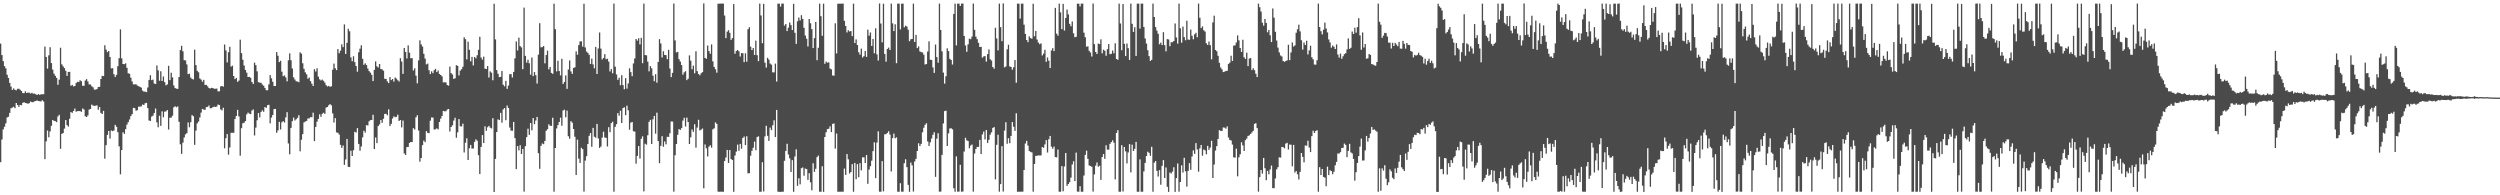 <?xml version="1.0" encoding="UTF-8"?>
<svg xmlns="http://www.w3.org/2000/svg" width="1920" height="150">
  <path d="M0 33.485h1v91.080H0zM1 42.267h1v64.900H1zM2 46.952h1v52.432H2zM3 50.775h1v46.552H3zM4 52.513h1v42.211H4zM5 57.411h1v32.819H5zM6 59.850h1v29.824H6zM7 63.703h1v22.967H7zM8 66.507h1v16.632H8zM9 69.087h1v13.492H9zM10 67.883h1v14.131H10zM11 68.982h1v14.091H11zM12 69.360h1v9.730H12zM13 68.212h1v12.447H13zM14 68.130h1v13.925H14zM15 68.894h1v11.627H15zM16 69.888h1v10.935H16zM17 71.458h1v7.524H17zM18 71.580h1v6.848H18zM19 70.158h1v9.010H19zM20 71.413h1v7.868H20zM21 71.106h1v8.611H21zM22 71.157h1v8.041H22zM23 71.844h1v6.130H23zM24 71.284h1v7.203H24zM25 71.959h1v6.539H25zM26 71.871h1v5.933H26zM27 72.393h1v5.175H27zM28 72.950h1v4.147H28zM29 72.260h1v5.298H29zM30 72.876h1v4.913H30zM31 72.411h1v5.467H31zM32 72.416h1v4.529H32zM33 72.343h1v5.644H33zM34 35.802h1v86.412H34zM35 43.710h1v64.860H35zM36 52.698h1v47.550H36zM37 42.485h1v62.912H37zM38 36.238h1v64.686H38zM39 48.441h1v48.153H39zM40 53.449h1v38.703H40zM41 56.600h1v36.223H41zM42 58.201h1v34.857H42zM43 59.814h1v34.003H43zM44 65.150h1v24.312H44zM45 61.166h1v26.998H45zM46 36.653h1v77.627H46zM47 49.399h1v53.416H47zM48 50.965h1v51.223H48zM49 52.311h1v46.469H49zM50 54.397h1v37.789H50zM51 58.275h1v37.821H51zM52 55.268h1v41.944H52zM53 55.181h1v36.010H53zM54 65.829h1v20.307H54zM55 65.179h1v21.464H55zM56 66.348h1v18.894H56zM57 66.032h1v17.381H57zM58 63.807h1v22.010H58zM59 62.754h1v22.577H59zM60 63.041h1v22.280H60zM61 61.643h1v23.640H61zM62 62.346h1v23.545H62zM63 65.843h1v17.534H63zM64 65.871h1v18.238H64zM65 61.830h1v27.446H65zM66 60.798h1v29.047H66zM67 62.575h1v26.043H67zM68 64.818h1v19.381H68zM69 64.860h1v18.839H69zM70 66.273h1v14.075H70zM71 67.046h1v13.993H71zM72 68.822h1v12.523H72zM73 68.793h1v12.339H73zM74 68.393h1v12.509H74zM75 66.824h1v17.431H75zM76 66.677h1v15.567H76zM77 60.674h1v26.000H77zM78 58.242h1v29.309H78zM79 58.395h1v26.740H79zM80 34.767h1v87.110H80zM81 38.078h1v73.423H81zM82 40.088h1v63.485H82zM83 39.179h1v61.415H83zM84 43.785h1v62.627H84zM85 52.549h1v47.705H85zM86 52.376h1v48.330H86zM87 56.997h1v43.233H87zM88 59.068h1v36.826H88zM89 57.491h1v39.899H89zM90 50.819h1v50.704H90zM91 44.704h1v67.692H91zM92 22.592h1v111.288H92zM93 44.779h1v70.401H93zM94 49.167h1v52.399H94zM95 49.304h1v53.485H95zM96 48.625h1v50.582H96zM97 52.067h1v43.632H97zM98 56.260h1v37.587H98zM99 56.666h1v35.060H99zM100 59.653h1v29.530H100zM101 62.589h1v25.043H101zM102 64.819h1v18.007H102zM103 64.783h1v18.312H103zM104 64.738h1v20.290H104zM105 65.695h1v18.948H105zM106 66.203h1v15.733H106zM107 66.697h1v15.151H107zM108 67.280h1v14.450H108zM109 69.595h1v10.700H109zM110 70.358h1v10.348H110zM111 70.332h1v8.966H111zM112 70.744h1v8.272H112zM113 67.181h1v15.807H113zM114 61.380h1v31.114H114zM115 57.736h1v35.188H115zM116 61.523h1v28.040H116zM117 61.146h1v27.684H117zM118 64.159h1v22.649H118zM119 64.520h1v18.827H119zM120 50.256h1v43.732H120zM121 54.005h1v43.718H121zM122 62.013h1v26.887H122zM123 54.707h1v41.962H123zM124 62.203h1v23.277H124zM125 58.704h1v31.335H125zM126 63.097h1v22.662H126zM127 65.540h1v20.009H127zM128 64.840h1v19.716H128zM129 50.538h1v48.927H129zM130 61.522h1v28.944H130zM131 55.851h1v34.460H131zM132 59.452h1v29.422H132zM133 65.629h1v16.803H133zM134 67.623h1v13.988H134zM135 68.121h1v14.267H135zM136 68.235h1v13.515H136zM137 59.210h1v34.329H137zM138 38.459h1v72.394H138zM139 35.171h1v82.982H139zM140 39.406h1v70.149H140zM141 46.236h1v59.353H141zM142 46.399h1v56.845H142zM143 49.433h1v52.804H143zM144 56.949h1v37.126H144zM145 56.580h1v41.152H145zM146 59.606h1v34.220H146zM147 60.639h1v27.755H147zM148 61.006h1v28.291H148zM149 38.148h1v73.102H149zM150 49.955h1v50.339H150zM151 54.354h1v40.406H151zM152 55.514h1v37.811H152zM153 60.267h1v29.925H153zM154 61.115h1v25.367H154zM155 62.771h1v20.874H155zM156 61.340h1v22.886H156zM157 65.229h1v19.104H157zM158 65.184h1v17.090H158zM159 66.317h1v15.781H159zM160 67.643h1v13.356H160zM161 67.952h1v15.211H161zM162 67.429h1v15.608H162zM163 67.634h1v14.637H163zM164 68.149h1v13.755H164zM165 68.133h1v13.979H165zM166 67.976h1v13.815H166zM167 70.180h1v10.102H167zM168 70.090h1v10.602H168zM169 66.373h1v17.643H169zM170 66.009h1v18.776H170zM171 66.561h1v16.188H171zM172 34.205h1v79.677H172zM173 38.700h1v67.449H173zM174 47.976h1v54.982H174zM175 40.100h1v78.709H175zM176 35.967h1v77.292H176zM177 51.146h1v50.835H177zM178 50.452h1v51.532H178zM179 58.353h1v43.659H179zM180 60.766h1v30.610H180zM181 59.870h1v29.155H181zM182 62.805h1v21.554H182zM183 61.831h1v27.578H183zM184 30.488h1v89.047H184zM185 40.782h1v57.678H185zM186 45.878h1v48.790H186zM187 50.356h1v43.906H187zM188 53.711h1v39.288H188zM189 55.817h1v31.995H189zM190 59.156h1v27.315H190zM191 59.012h1v28.291H191zM192 59.685h1v27.944H192zM193 63.001h1v21.902H193zM194 64.479h1v19.574H194zM195 48.113h1v55.912H195zM196 50.081h1v47.912H196zM197 54.778h1v37.588H197zM198 63.109h1v23.712H198zM199 63.416h1v26.751H199zM200 63.606h1v22.347H200zM201 64.931h1v19.823H201zM202 65.812h1v20.050H202zM203 67.510h1v14.716H203zM204 69.288h1v13.540H204zM205 69.302h1v11.507H205zM206 64.837h1v15.649H206zM207 57.634h1v37.116H207zM208 60.161h1v30.160H208zM209 62.763h1v25.566H209zM210 66.097h1v17.733H210zM211 66.057h1v17.570H211zM212 39.979h1v61.998H212zM213 42.814h1v57.334H213zM214 47.733h1v45.871H214zM215 46.647h1v52.767H215zM216 55.053h1v38.854H216zM217 58.526h1v34.522H217zM218 57.905h1v36.202H218zM219 59.468h1v30.692H219zM220 62.453h1v23.695H220zM221 46.298h1v63.875H221zM222 41.000h1v77.516H222zM223 46.235h1v52.024H223zM224 52.599h1v40.463H224zM225 59.406h1v30.890H225zM226 61.061h1v31.456H226zM227 62.415h1v29.189H227zM228 62.643h1v27.844H228zM229 63.141h1v25.321H229zM230 40.175h1v76.066H230zM231 41.216h1v66.082H231zM232 48.579h1v54.416H232zM233 52.906h1v41.091H233zM234 55.565h1v37.775H234zM235 57.102h1v35.765H235zM236 60.484h1v30.521H236zM237 59.550h1v31.388H237zM238 62.286h1v27.680H238zM239 64.266h1v25.753H239zM240 66.038h1v20.510H240zM241 53.123h1v55.275H241zM242 54.914h1v42.580H242zM243 52.437h1v40.990H243zM244 58.889h1v32.459H244zM245 60.944h1v26.851H245zM246 61.745h1v27.971H246zM247 61.132h1v26.282H247zM248 62.053h1v24.548H248zM249 63.430h1v24.024H249zM250 65.431h1v17.218H250zM251 66.396h1v15.778H251zM252 65.941h1v14.833H252zM253 66.668h1v13.278H253zM254 66.259h1v14.704H254zM255 53.572h1v33.511H255zM256 48.868h1v45.240H256zM257 52.413h1v38.291H257zM258 53.861h1v47.804H258zM259 37.705h1v64.273H259zM260 40.918h1v62.414H260zM261 38.905h1v72.333H261zM262 34.069h1v79.476H262zM263 36.196h1v75.548H263zM264 18.749h1v107.865H264zM265 41.439h1v81.042H265zM266 32.946h1v73.759H266zM267 22.144h1v105.963H267zM268 23.987h1v104.320H268zM269 44.107h1v71.658H269zM270 46.988h1v72.796H270zM271 43.200h1v72.226H271zM272 47.728h1v53.499H272zM273 50.670h1v51.121H273zM274 55.016h1v43.368H274zM275 40.158h1v70.365H275zM276 37.372h1v78.389H276zM277 34.771h1v77.740H277zM278 45.085h1v60.444H278zM279 49.753h1v50.663H279zM280 48.626h1v53.234H280zM281 49.950h1v46.160H281zM282 52.641h1v43.749H282zM283 54.642h1v38.564H283zM284 55.733h1v36.516H284zM285 57.452h1v34.702H285zM286 62.248h1v25.921H286zM287 53.645h1v60.859H287zM288 47.138h1v58.451H288zM289 50.935h1v58.978H289zM290 51.801h1v45.020H290zM291 49.136h1v46.386H291zM292 52.952h1v39.196H292zM293 53.315h1v40.988H293zM294 54.327h1v36.925H294zM295 60.499h1v26.983H295zM296 60.557h1v26.843H296zM297 62.498h1v26.040H297zM298 63.805h1v20.175H298zM299 59.247h1v37.588H299zM300 61.536h1v33.612H300zM301 60.648h1v30.412H301zM302 62.656h1v26.701H302zM303 59.517h1v30.547H303zM304 60.372h1v29.395H304zM305 61.627h1v26.437H305zM306 62.626h1v30.308H306zM307 44.677h1v47.489H307zM308 47.231h1v50.610H308zM309 56.725h1v35.842H309zM310 36.843h1v81.015H310zM311 39.895h1v79.104H311zM312 44.882h1v68.121H312zM313 34.867h1v77.988H313zM314 40.457h1v69.309H314zM315 44.716h1v64.350H315zM316 44.628h1v64.487H316zM317 54.099h1v44.358H317zM318 52.468h1v47.036H318zM319 58.137h1v31.984H319zM320 64.000h1v24.547H320zM321 46.327h1v53.914H321zM322 30.992h1v93.144H322zM323 34.075h1v87.264H323zM324 35.797h1v75.684H324zM325 41.318h1v66.686H325zM326 45.021h1v64.154H326zM327 49.466h1v51.257H327zM328 48.870h1v53.195H328zM329 53.965h1v48.323H329zM330 56.861h1v35.814H330zM331 54.758h1v35.461H331zM332 56.214h1v34.098H332zM333 53.846h1v45.640H333zM334 52.814h1v46.473H334zM335 55.363h1v43.222H335zM336 54.159h1v45.203H336zM337 56.758h1v36.882H337zM338 57.616h1v33.478H338zM339 58.667h1v30.382H339zM340 63.292h1v21.924H340zM341 63.150h1v22.360H341zM342 63.339h1v22.100H342zM343 65.331h1v18.846H343zM344 65.814h1v17.889H344zM345 51.142h1v49.887H345zM346 56.168h1v41.382H346zM347 57.207h1v39.069H347zM348 60.562h1v32.068H348zM349 60.106h1v30.290H349zM350 50.095h1v55.670H350zM351 50.583h1v51.061H351zM352 57.904h1v33.559H352zM353 54.228h1v42.753H353zM354 53.189h1v43.954H354zM355 51.270h1v43.687H355zM356 28.619h1v88.457H356zM357 30.101h1v79.530H357zM358 45.641h1v60.533H358zM359 32.003h1v90.865H359zM360 38.223h1v75.622H360zM361 47.110h1v64.213H361zM362 43.666h1v70.431H362zM363 50.262h1v63.829H363zM364 43.709h1v65.235H364zM365 44.785h1v62.245H365zM366 42.438h1v65.664H366zM367 38.252h1v80.962H367zM368 28.218h1v105.452H368zM369 44.194h1v68.647H369zM370 45.816h1v57.892H370zM371 43.480h1v66.403H371zM372 52.719h1v44.280H372zM373 52.981h1v47.489H373zM374 50.730h1v47.008H374zM375 59.527h1v37.149H375zM376 54.815h1v43.209H376zM377 55.796h1v42.851H377zM378 61.635h1v29.157H378zM379 2.856h1v144.624H379zM380 30.239h1v91.804H380zM381 53.868h1v47.561H381zM382 56.647h1v35.017H382zM383 59.246h1v32.979H383zM384 59.051h1v27.628H384zM385 54.462h1v39.724H385zM386 65.089h1v18.952H386zM387 66.304h1v16.669H387zM388 62.091h1v30.211H388zM389 68.253h1v12.805H389zM390 65.663h1v17.277H390zM391 56.962h1v41.003H391zM392 56.915h1v43.390H392zM393 59.501h1v40.973H393zM394 55.247h1v38.410H394zM395 44.805h1v61.292H395zM396 31.841h1v98.065H396zM397 38.764h1v73.414H397zM398 28.925h1v86.580H398zM399 35.369h1v76.153H399zM400 36.461h1v81.841H400zM401 53.162h1v61.259H401zM402 5.863h1v141.306H402zM403 42.917h1v69.365H403zM404 48.086h1v57.213H404zM405 45.852h1v52.956H405zM406 48.566h1v54.998H406zM407 57.348h1v37.107H407zM408 44.147h1v55.965H408zM409 58.446h1v32.241H409zM410 55.367h1v39.993H410zM411 57.766h1v34.780H411zM412 64.143h1v25.651H412zM413 41.941h1v75.706H413zM414 17.816h1v111.802H414zM415 36.341h1v75.670H415zM416 36.190h1v73.980H416zM417 35.351h1v75.416H417zM418 48.632h1v59.602H418zM419 42.289h1v58.146H419zM420 38.936h1v60.304H420zM421 53.256h1v42.207H421zM422 51.384h1v45.254H422zM423 55.988h1v40.700H423zM424 56.666h1v33.742H424zM425 2.794h1v144.425H425zM426 22.422h1v91.267H426zM427 54.852h1v43.801H427zM428 46.643h1v49.406H428zM429 54.564h1v39.111H429zM430 57.930h1v32.455H430zM431 45.149h1v51.408H431zM432 64.469h1v20.351H432zM433 62.901h1v21.366H433zM434 57.904h1v32.230H434zM435 68.241h1v16.708H435zM436 53.415h1v51.235H436zM437 46.423h1v60.114H437zM438 54.820h1v38.266H438zM439 56.717h1v37.489H439zM440 52.176h1v46.904H440zM441 51.686h1v53.302H441zM442 39.457h1v94.968H442zM443 42.019h1v65.234H443zM444 34.637h1v87.195H444zM445 31.812h1v93.342H445zM446 31.759h1v81.699H446zM447 35.778h1v78.764H447zM448 2.883h1v144.262H448zM449 36.454h1v86.907H449zM450 39.587h1v80.387H450zM451 40.626h1v69.944H451zM452 42.081h1v62.230H452zM453 49.109h1v53.075H453zM454 45.028h1v67.722H454zM455 49.465h1v48.722H455zM456 52.501h1v52.497H456zM457 36.037h1v69.734H457zM458 56.828h1v38.364H458zM459 37.223h1v69.117H459zM460 24.947h1v88.671H460zM461 37.312h1v75.211H461zM462 45.684h1v60.006H462zM463 44.512h1v56.641H463zM464 41.570h1v64.018H464zM465 45.486h1v60.379H465zM466 45.103h1v67.363H466zM467 47.301h1v50.364H467zM468 54.884h1v46.637H468zM469 53.043h1v41.564H469zM470 56.279h1v37.187H470zM471 2.764h1v144.461H471zM472 51.201h1v46.204H472zM473 57.165h1v38.196H473zM474 61.363h1v25.489H474zM475 59.721h1v29.099H475zM476 65.424h1v19.602H476zM477 57.735h1v36.743H477zM478 65.400h1v17.608H478zM479 68.576h1v13.861H479zM480 60.006h1v28.464H480zM481 68.056h1v13.087H481zM482 64.085h1v20.649H482zM483 52.474h1v47.154H483zM484 55.420h1v38.810H484zM485 58.534h1v35.160H485zM486 48.718h1v52.115H486zM487 44.886h1v56.162H487zM488 29.957h1v95.714H488zM489 31.195h1v88.568H489zM490 29.322h1v82.846H490zM491 34.085h1v87.703H491zM492 29.029h1v77.566H492zM493 48.521h1v56.169H493zM494 2.769h1v144.237H494zM495 42.271h1v68.118H495zM496 42.480h1v68.605H496zM497 47.295h1v56.593H497zM498 54.766h1v38.845H498zM499 50.738h1v41.303H499zM500 52.486h1v58.121H500zM501 58.116h1v33.455H501zM502 62.336h1v26.712H502zM503 56.966h1v45.676H503zM504 63.485h1v23.019H504zM505 47.584h1v60.774H505zM506 30.077h1v95.238H506zM507 33.382h1v78.618H507zM508 44.123h1v60.459H508zM509 39.372h1v73.320H509zM510 42.203h1v66.425H510zM511 42.317h1v68.514H511zM512 45.392h1v59.691H512zM513 38.239h1v66.938H513zM514 52.615h1v49.707H514zM515 59.217h1v34.079H515zM516 55.961h1v37.414H516zM517 2.722h1v144.459H517zM518 31.051h1v88.203H518zM519 40.223h1v70.376H519zM520 39.812h1v63.734H520zM521 45.490h1v53.680H521zM522 47.304h1v52.414H522zM523 49.968h1v48.429H523zM524 57.341h1v35.302H524zM525 55.528h1v34.957H525zM526 54.675h1v42.493H526zM527 61.560h1v28.757H527zM528 60.478h1v33.248H528zM529 42.539h1v68.032H529zM530 46.587h1v58.867H530zM531 53.177h1v46.233H531zM532 50.389h1v50.841H532zM533 56.290h1v39.163H533zM534 39.388h1v74.035H534zM535 54.651h1v43.273H535zM536 56.818h1v35.167H536zM537 57.832h1v42.373H537zM538 56.243h1v43.354H538zM539 55.401h1v43.328H539zM540 2.635h1v141.993H540zM541 44.504h1v66.458H541zM542 45.159h1v68.738H542zM543 34.970h1v85.212H543zM544 39.240h1v73.413H544zM545 41.281h1v70.299H545zM546 34.096h1v79.337H546zM547 47.147h1v52.160H547zM548 51.406h1v47.171H548zM549 53.190h1v40.794H549zM550 55.804h1v39.351H550zM551 2.810h1v144.323H551zM552 2.833h1v144.454H552zM553 2.765h1v144.439H553zM554 2.754h1v144.519H554zM555 2.775h1v144.454H555zM556 11.946h1v111.768H556zM557 29.295h1v91.688H557zM558 24.339h1v90.819H558zM559 23.192h1v101.966H559zM560 25.203h1v90.013H560zM561 30.604h1v91.542H561zM562 29.265h1v93.688H562zM563 3.138h1v144.161H563zM564 41.258h1v78.173H564zM565 39.102h1v77.348H565zM566 38.416h1v72.647H566zM567 39.405h1v76.405H567zM568 43.416h1v67.088H568zM569 40.775h1v73.403H569zM570 40.864h1v65.072H570zM571 47.704h1v57.155H571zM572 40.959h1v70.461H572zM573 47.361h1v57.278H573zM574 22.483h1v110.683H574zM575 20.885h1v112.099H575zM576 35.806h1v83.812H576zM577 38.462h1v77.357H577zM578 36.849h1v76.602H578zM579 42.209h1v66.537H579zM580 31.224h1v84.144H580zM581 42.385h1v62.865H581zM582 46.954h1v57.772H582zM583 2.777h1v144.468H583zM584 11.875h1v135.362H584zM585 33.181h1v91.442H585zM586 2.917h1v144.136H586zM587 48.128h1v56.617H587zM588 51.943h1v44.614H588zM589 44.392h1v59.914H589zM590 45.755h1v62.406H590zM591 48.817h1v49.161H591zM592 49.683h1v50.238H592zM593 55.559h1v40.625H593zM594 55.595h1v36.824H594zM595 48.832h1v56.441H595zM596 62.637h1v21.786H596zM597 2.823h1v144.415H597zM598 2.800h1v144.507H598zM599 5.048h1v142.356H599zM600 2.778h1v144.436H600zM601 2.780h1v144.453H601zM602 19.685h1v103.821H602zM603 18.452h1v97.473H603zM604 23.836h1v86.608H604zM605 21.267h1v97.354H605zM606 17.293h1v104.309H606zM607 19.316h1v112.767H607zM608 23.100h1v99.866H608zM609 2.928h1v144.361H609zM610 25.181h1v94.993H610zM611 33.710h1v80.985H611zM612 16.367h1v126.390H612zM613 13.452h1v123.438H613zM614 15.739h1v125.825H614zM615 11.672h1v117.493H615zM616 14.542h1v114.089H616zM617 21.361h1v113.600H617zM618 27.282h1v102.144H618zM619 29.728h1v100.098H619zM620 35.668h1v102.462H620zM621 14.603h1v118.410H621zM622 17.856h1v122.169H622zM623 22.380h1v123.816H623zM624 36.930h1v88.454H624zM625 29.302h1v102.684H625zM626 16.897h1v112.755H626zM627 46.227h1v74.471H627zM628 36.649h1v82.863H628zM629 2.796h1v144.451H629zM630 12.447h1v134.801H630zM631 27.519h1v100.198H631zM632 2.834h1v144.503H632zM633 48.976h1v56.247H633zM634 47.238h1v54.350H634zM635 48.165h1v51.014H635zM636 47.827h1v51.045H636zM637 52.608h1v44.399H637zM638 53.259h1v48.180H638zM639 57.935h1v37.191H639zM640 58.089h1v36.743H640zM641 17.867h1v96.247H641zM642 41.076h1v61.465H642zM643 2.872h1v144.364H643zM644 2.823h1v144.404H644zM645 2.803h1v144.431H645zM646 2.793h1v144.416H646zM647 2.785h1v144.453H647zM648 15.984h1v113.495H648zM649 19.973h1v114.397H649zM650 24.913h1v93.433H650zM651 23.255h1v99.101H651zM652 24.225h1v109.020H652zM653 23.802h1v108.296H653zM654 27.766h1v98.354H654zM655 2.840h1v144.402H655zM656 33.025h1v92.129H656zM657 30.247h1v107.367H657zM658 34.546h1v91.504H658zM659 40.104h1v95.962H659zM660 41.986h1v83.376H660zM661 37.308h1v93.495H661zM662 44.151h1v76.667H662zM663 43.151h1v77.684H663zM664 39.146h1v86.107H664zM665 43.694h1v75.415H665zM666 22.768h1v118.413H666zM667 27.376h1v102.808H667zM668 24.944h1v102.684H668zM669 35.273h1v88.179H669zM670 29.976h1v86.117H670zM671 40.912h1v68.400H671zM672 21.747h1v115.068H672zM673 41.792h1v67.701H673zM674 46.516h1v54.337H674zM675 2.642h1v144.581H675zM676 18.087h1v129.146H676zM677 32.516h1v91.215H677zM678 2.858h1v144.087H678zM679 41.396h1v61.796H679zM680 47.345h1v55.692H680zM681 37.588h1v64.437H681zM682 36.539h1v64.253H682zM683 38.400h1v64.959H683zM684 2.790h1v128.908H684zM685 17.931h1v88.161H685zM686 23.837h1v78.772H686zM687 18.620h1v87.594H687zM688 48.554h1v56.917H688zM689 2.793h1v144.453H689zM690 2.766h1v144.478H690zM691 22.563h1v118.149H691zM692 2.850h1v144.326H692zM693 2.788h1v144.433H693zM694 21.011h1v104.312H694zM695 19.733h1v102.601H695zM696 20.381h1v107.978H696zM697 22.783h1v119.220H697zM698 31.655h1v115.636H698zM699 30.135h1v94.716H699zM700 29.929h1v97.031H700zM701 2.824h1v144.281H701zM702 32.216h1v91.791H702zM703 26.794h1v95.234H703zM704 36.911h1v79.068H704zM705 35.653h1v74.378H705zM706 39.492h1v72.754H706zM707 40.014h1v70.478H707zM708 40.272h1v61.318H708zM709 42.052h1v56.034H709zM710 49.521h1v46.332H710zM711 49.211h1v45.451H711zM712 39.577h1v69.044H712zM713 31.731h1v80.362H713zM714 45.871h1v63.441H714zM715 46.026h1v60.390H715zM716 51.759h1v51.774H716zM717 55.948h1v45.640H717zM718 34.217h1v101.633H718zM719 43.806h1v62.678H719zM720 48.185h1v54.132H720zM721 2.760h1v144.466H721zM722 22.989h1v124.175H722zM723 39.427h1v79.532H723zM724 55.762h1v39.050H724zM725 64.207h1v21.149H725zM726 58.577h1v26.408H726zM727 37.102h1v75.034H727zM728 39.248h1v63.180H728zM729 45.183h1v53.477H729zM730 46.069h1v52.429H730zM731 49.584h1v49.720H731zM732 10.718h1v133.846H732zM733 2.769h1v144.459H733zM734 34.877h1v85.242H734zM735 2.825h1v144.387H735zM736 2.784h1v144.388H736zM737 4.592h1v121.971H737zM738 2.772h1v144.459H738zM739 2.772h1v144.291H739zM740 27.605h1v88.754H740zM741 34.906h1v70.937H741zM742 39.740h1v68.039H742zM743 34.043h1v74.284H743zM744 29.678h1v84.170H744zM745 30.092h1v81.693H745zM746 28.096h1v82.881H746zM747 2.727h1v144.423H747zM748 22.872h1v95.054H748zM749 28.161h1v86.277H749zM750 30.129h1v82.696H750zM751 32.896h1v79.888H751zM752 36.090h1v71.314H752zM753 35.956h1v82.390H753zM754 44.294h1v58.914H754zM755 43.346h1v57.741H755zM756 43.075h1v63.962H756zM757 47.319h1v52.543H757zM758 41.564h1v68.230H758zM759 37.937h1v69.447H759zM760 45.497h1v57.926H760zM761 46.510h1v55.099H761zM762 51.478h1v46.783H762zM763 52.795h1v44.780H763zM764 21.275h1v116.512H764zM765 29.527h1v81.697H765zM766 38.684h1v64.795H766zM767 2.750h1v144.470H767zM768 20.817h1v120.586H768zM769 31.617h1v80.645H769zM770 2.629h1v144.451H770zM771 51.722h1v48.530H771zM772 51.059h1v42.826H772zM773 37.891h1v72.559H773zM774 34.356h1v71.770H774zM775 51.002h1v58.952H775zM776 51.449h1v52.972H776zM777 53.508h1v40.258H777zM778 51.665h1v45.647H778zM779 46.154h1v54.331H779zM780 63.546h1v23.423H780zM781 2.786h1v144.499H781zM782 2.829h1v144.372H782zM783 14.276h1v132.959H783zM784 2.804h1v144.409H784zM785 2.779h1v144.444H785zM786 18.932h1v111.631H786zM787 25.985h1v84.224H787zM788 30.739h1v77.455H788zM789 32.339h1v79.482H789zM790 27.909h1v88.112H790zM791 29.278h1v87.352H791zM792 29.690h1v87.384H792zM793 2.886h1v144.324H793zM794 27.836h1v98.139H794zM795 23.785h1v95.909H795zM796 30.405h1v89.228H796zM797 32.677h1v86.618H797zM798 33.945h1v85.487H798zM799 33.323h1v86.029H799zM800 42.574h1v70.374H800zM801 41.174h1v72.312H801zM802 38.245h1v72.653H802zM803 47.483h1v60.141H803zM804 44.139h1v72.981H804zM805 46.590h1v60.391H805zM806 52.273h1v52.124H806zM807 38.743h1v73.903H807zM808 36.942h1v77.303H808zM809 39.246h1v73.366H809zM810 6.021h1v114.598H810zM811 25.870h1v94.973H811zM812 27.376h1v87.447H812zM813 2.770h1v144.458H813zM814 9.449h1v137.777H814zM815 22.387h1v105.223H815zM816 2.969h1v143.923H816zM817 23.444h1v104.414H817zM818 13.829h1v103.674H818zM819 7.364h1v135.405H819zM820 11.056h1v130.241H820zM821 18.333h1v121.613H821zM822 20.163h1v116.213H822zM823 16.502h1v109.821H823zM824 25.530h1v98.324H824zM825 28.564h1v110.518H825zM826 28.275h1v88.947H826zM827 2.806h1v144.347H827zM828 2.801h1v144.448H828zM829 4.951h1v138.070H829zM830 2.775h1v144.453H830zM831 2.784h1v144.449H831zM832 25.080h1v109.752H832zM833 28.618h1v90.320H833zM834 35.834h1v79.893H834zM835 35.592h1v86.406H835zM836 39.028h1v88.033H836zM837 40.362h1v87.143H837zM838 43.426h1v84.689H838zM839 2.710h1v144.446H839zM840 33.877h1v100.037H840zM841 39.960h1v87.286H841zM842 41.448h1v83.313H842zM843 33.439h1v94.634H843zM844 33.900h1v93.382H844zM845 30.216h1v107.931H845zM846 40.948h1v79.651H846zM847 38.165h1v80.158H847zM848 38.973h1v83.005H848zM849 42.825h1v68.739H849zM850 37.730h1v77.199H850zM851 33.833h1v81.046H851zM852 41.610h1v68.904H852zM853 41.295h1v67.871H853zM854 38.810h1v68.934H854zM855 40.962h1v68.588H855zM856 33.238h1v104.540H856zM857 45.333h1v56.753H857zM858 45.929h1v54.053H858zM859 2.770h1v144.462H859zM860 17.996h1v129.232H860zM861 38.570h1v72.967H861zM862 3.048h1v144.001H862zM863 33.653h1v79.259H863zM864 43.083h1v73.148H864zM865 33.427h1v92.083H865zM866 37.032h1v80.078H866zM867 46.043h1v64.627H867zM868 2.787h1v129.593H868zM869 18.302h1v92.796H869zM870 24.532h1v91.431H870zM871 20.868h1v93.431H871zM872 42.973h1v65.975H872zM873 2.809h1v144.427H873zM874 2.766h1v144.515H874zM875 21.977h1v100.465H875zM876 2.782h1v144.470H876zM877 2.774h1v144.457H877zM878 20.714h1v110.932H878zM879 29.566h1v95.534H879zM880 33.457h1v86.358H880zM881 38.549h1v77.959H881zM882 43.115h1v74.275H882zM883 46.798h1v72.842H883zM884 45.902h1v66.864H884zM885 2.744h1v144.494H885zM886 13.059h1v111.895H886zM887 20.783h1v102.881H887zM888 23.525h1v107.637H888zM889 25.979h1v109.618H889zM890 34.021h1v96.645H890zM891 32.695h1v109.157H891zM892 34.599h1v92.809H892zM893 24.733h1v98.232H893zM894 34.646h1v102.059H894zM895 39.418h1v89.202H895zM896 30.074h1v113.377H896zM897 30.287h1v117.049H897zM898 35.474h1v97.010H898zM899 32.474h1v100.728H899zM900 32.423h1v99.367H900zM901 31.507h1v96.950H901zM902 18.024h1v129.321H902zM903 28.786h1v108.044H903zM904 33.503h1v92.030H904zM905 2.783h1v144.416H905zM906 21.751h1v118.027H906zM907 32.793h1v94.180H907zM908 20.410h1v112.111H908zM909 28.496h1v92.672H909zM910 30.945h1v100.625H910zM911 15.908h1v127.397H911zM912 30.361h1v100.848H912zM913 30.589h1v94.684H913zM914 22.755h1v107.660H914zM915 27.457h1v92.776H915zM916 30.166h1v85.349H916zM917 26.330h1v91.843H917zM918 25.203h1v84.702H918zM919 28.547h1v86.227H919zM920 2.767h1v129.078H920zM921 13.614h1v100.300H921zM922 21.620h1v89.732H922zM923 20.272h1v99.257H923zM924 23.249h1v91.590H924zM925 24.294h1v91.189H925zM926 33.284h1v85.190H926zM927 34.529h1v77.518H927zM928 31.871h1v83.237H928zM929 34.716h1v78.644H929zM930 45.573h1v62.566H930zM931 17.206h1v119.500H931zM932 12.029h1v114.328H932zM933 38.362h1v77.226H933zM934 39.353h1v72.876H934zM935 42.830h1v63.883H935zM936 48.252h1v51.740H936zM937 51.816h1v48.648H937zM938 53.222h1v47.413H938zM939 55.334h1v42.580H939zM940 55.056h1v43.011H940zM941 54.455h1v44.359H941zM942 54.398h1v42.667H942zM943 49.105h1v56.509H943zM944 48.131h1v59.372H944zM945 42.823h1v65.072H945zM946 46.780h1v64.282H946zM947 35.061h1v85.735H947zM948 34.837h1v86.270H948zM949 32.608h1v81.593H949zM950 27.175h1v108.259H950zM951 30.964h1v89.884H951zM952 36.871h1v81.604H952zM953 39.861h1v69.402H953zM954 30.496h1v81.186H954zM955 44.030h1v71.937H955zM956 45.251h1v62.423H956zM957 40.470h1v65.978H957zM958 50.782h1v53.622H958zM959 44.928h1v59.008H959zM960 44.607h1v58.256H960zM961 53.815h1v47.912H961zM962 52.450h1v48.027H962zM963 53.913h1v41.237H963zM964 56.643h1v37.983H964zM965 59.204h1v39.185H965zM966 2.766h1v144.459H966zM967 5.537h1v130.488H967zM968 8.833h1v121.747H968zM969 17.447h1v115.886H969zM970 19.727h1v101.550H970zM971 14.557h1v114.697H971zM972 17.633h1v120.779H972zM973 24.803h1v106.472H973zM974 22.997h1v110.897H974zM975 27.072h1v103.067H975zM976 32.293h1v94.824H976zM977 6.495h1v137.987H977zM978 13.572h1v130.970H978zM979 24.417h1v112.645H979zM980 31.116h1v98.922H980zM981 36.555h1v91.863H981zM982 40.249h1v80.575H982zM983 42.607h1v78.435H983zM984 43.356h1v69.507H984zM985 46.889h1v66.152H985zM986 47.453h1v66.450H986zM987 46.874h1v63.416H987zM988 46.325h1v63.362H988zM989 34.345h1v80.483H989zM990 46.158h1v64.823H990zM991 40.281h1v70.897H991zM992 32.614h1v95.143H992zM993 35.761h1v75.523H993zM994 34.869h1v97.688H994zM995 25.147h1v106.240H995zM996 22.462h1v111.353H996zM997 18.920h1v118.943H997zM998 24.137h1v107.856H998zM999 30.942h1v86.546H999zM1000 38.116h1v82.357H1000zM1001 32.670h1v91.990H1001zM1002 34.551h1v77.186H1002zM1003 31.298h1v80.633H1003zM1004 41.853h1v66.252H1004zM1005 38.687h1v74.626H1005zM1006 35.102h1v81.708H1006zM1007 43.986h1v60.546H1007zM1008 45.592h1v54.796H1008zM1009 49.574h1v52.557H1009zM1010 49.652h1v51.019H1010zM1011 46.269h1v53.704H1011zM1012 2.765h1v144.471H1012zM1013 20.750h1v107.675H1013zM1014 23.981h1v110.491H1014zM1015 26.406h1v103.364H1015zM1016 22.804h1v113.089H1016zM1017 17.342h1v119.034H1017zM1018 21.890h1v121.158H1018zM1019 24.900h1v103.082H1019zM1020 30.331h1v104.130H1020zM1021 32.577h1v98.202H1021zM1022 36.594h1v94.844H1022zM1023 34.979h1v98.784H1023zM1024 35.960h1v95.953H1024zM1025 37.655h1v89.259H1025zM1026 34.089h1v90.210H1026zM1027 41.856h1v76.013H1027zM1028 44.254h1v73.710H1028zM1029 41.158h1v75.705H1029zM1030 45.154h1v68.492H1030zM1031 43.206h1v70.312H1031zM1032 41.571h1v68.726H1032zM1033 40.782h1v70.479H1033zM1034 37.985h1v82.753H1034zM1035 29.510h1v86.416H1035zM1036 37.553h1v72.961H1036zM1037 36.673h1v80.355H1037zM1038 24.234h1v93.626H1038zM1039 26.101h1v95.971H1039zM1040 21.293h1v117.452H1040zM1041 25.095h1v107.176H1041zM1042 20.782h1v104.356H1042zM1043 13.957h1v105.922H1043zM1044 27.172h1v85.439H1044zM1045 38.217h1v68.252H1045zM1046 24.946h1v98.353H1046zM1047 36.506h1v86.744H1047zM1048 33.789h1v81.741H1048zM1049 45.132h1v59.254H1049zM1050 44.766h1v64.010H1050zM1051 41.538h1v64.426H1051zM1052 42.116h1v60.439H1052zM1053 49.192h1v48.306H1053zM1054 49.497h1v50.236H1054zM1055 50.137h1v49.223H1055zM1056 50.501h1v49.825H1056zM1057 47.594h1v53.594H1057zM1058 2.760h1v144.485H1058zM1059 16.681h1v112.598H1059zM1060 18.940h1v127.531H1060zM1061 29.086h1v100.219H1061zM1062 27.347h1v103.674H1062zM1063 25.244h1v101.655H1063zM1064 25.445h1v111.762H1064zM1065 28.041h1v114.202H1065zM1066 32.718h1v107.267H1066zM1067 32.749h1v97.370H1067zM1068 37.278h1v94.288H1068zM1069 32.860h1v103.657H1069zM1070 35.342h1v102.268H1070zM1071 32.937h1v96.466H1071zM1072 34.202h1v98.622H1072zM1073 35.464h1v93.395H1073zM1074 32.228h1v91.866H1074zM1075 37.337h1v81.647H1075zM1076 37.447h1v91.064H1076zM1077 31.378h1v98.548H1077zM1078 33.705h1v97.600H1078zM1079 37.392h1v80.508H1079zM1080 33.006h1v89.762H1080zM1081 34.452h1v82.121H1081zM1082 34.589h1v76.106H1082zM1083 39.159h1v75.199H1083zM1084 39.781h1v70.017H1084zM1085 44.063h1v61.373H1085zM1086 42.120h1v61.347H1086zM1087 42.751h1v61.020H1087zM1088 42.161h1v59.824H1088zM1089 40.512h1v61.685H1089zM1090 42.270h1v60.867H1090zM1091 42.790h1v56.356H1091zM1092 43.673h1v55.794H1092zM1093 48.759h1v49.418H1093zM1094 45.103h1v57.491H1094zM1095 49.653h1v46.439H1095zM1096 46.820h1v50.827H1096zM1097 45.082h1v50.098H1097zM1098 48.306h1v47.514H1098zM1099 46.669h1v47.482H1099zM1100 48.573h1v44.648H1100zM1101 52.534h1v44.483H1101zM1102 51.932h1v48.812H1102zM1103 21.632h1v125.700H1103zM1104 2.868h1v144.553H1104zM1105 4.848h1v115.511H1105zM1106 5.988h1v123.946H1106zM1107 8.028h1v121.702H1107zM1108 15.276h1v118.515H1108zM1109 14.693h1v106.660H1109zM1110 25.639h1v96.034H1110zM1111 24.564h1v109.452H1111zM1112 22.752h1v102.595H1112zM1113 20.779h1v107.520H1113zM1114 26.381h1v96.587H1114zM1115 29.570h1v95.566H1115zM1116 32.704h1v88.354H1116zM1117 42.488h1v77.420H1117zM1118 33.097h1v82.398H1118zM1119 36.789h1v76.126H1119zM1120 37.918h1v77.515H1120zM1121 47.214h1v61.523H1121zM1122 40.104h1v69.177H1122zM1123 33.073h1v94.868H1123zM1124 10.976h1v127.039H1124zM1125 42.771h1v72.108H1125zM1126 33.316h1v96.011H1126zM1127 34.088h1v76.926H1127zM1128 39.517h1v71.585H1128zM1129 35.562h1v81.935H1129zM1130 37.207h1v86.781H1130zM1131 41.183h1v67.217H1131zM1132 18.478h1v110.327H1132zM1133 29.238h1v97.792H1133zM1134 27.034h1v97.910H1134zM1135 33.756h1v78.263H1135zM1136 37.234h1v72.376H1136zM1137 47.857h1v63.601H1137zM1138 2.802h1v136.852H1138zM1139 15.871h1v122.506H1139zM1140 19.121h1v117.545H1140zM1141 27.537h1v106.677H1141zM1142 28.864h1v100.729H1142zM1143 31.654h1v103.405H1143zM1144 25.922h1v108.210H1144zM1145 33.674h1v96.940H1145zM1146 35.175h1v104.656H1146zM1147 33.765h1v97.287H1147zM1148 32.713h1v106.643H1148zM1149 17.506h1v123.434H1149zM1150 2.767h1v144.440H1150zM1151 14.831h1v121.906H1151zM1152 8.184h1v123.528H1152zM1153 2.762h1v135.544H1153zM1154 2.815h1v134.281H1154zM1155 17.547h1v111.311H1155zM1156 18.697h1v116.684H1156zM1157 12.296h1v127.419H1157zM1158 20.095h1v122.199H1158zM1159 12.168h1v132.451H1159zM1160 23.481h1v106.023H1160zM1161 25.560h1v101.469H1161zM1162 20.022h1v114.746H1162zM1163 22.131h1v114.196H1163zM1164 20.034h1v112.648H1164zM1165 25.785h1v110.809H1165zM1166 30.727h1v95.888H1166zM1167 27.143h1v98.324H1167zM1168 34.986h1v89.644H1168zM1169 31.033h1v112.916H1169zM1170 2.641h1v134.954H1170zM1171 26.913h1v95.374H1171zM1172 16.707h1v122.920H1172zM1173 26.585h1v105.328H1173zM1174 28.413h1v87.888H1174zM1175 19.443h1v107.581H1175zM1176 12.092h1v127.062H1176zM1177 37.564h1v79.816H1177zM1178 24.657h1v111.371H1178zM1179 15.834h1v122.390H1179zM1180 38.302h1v93.523H1180zM1181 31.018h1v104.558H1181zM1182 17.855h1v105.591H1182zM1183 33.833h1v82.309H1183zM1184 27.746h1v93.560H1184zM1185 19.520h1v91.121H1185zM1186 27.245h1v86.323H1186zM1187 32.094h1v85.948H1187zM1188 37.438h1v68.560H1188zM1189 41.321h1v69.374H1189zM1190 43.529h1v66.609H1190zM1191 43.403h1v73.082H1191zM1192 44.526h1v65.972H1192zM1193 40.802h1v72.000H1193zM1194 33.329h1v74.239H1194zM1195 8.204h1v118.458H1195zM1196 2.771h1v144.444H1196zM1197 3.894h1v143.342H1197zM1198 16.711h1v129.942H1198zM1199 13.356h1v133.869H1199zM1200 19.168h1v116.166H1200zM1201 16.899h1v130.322H1201zM1202 10.835h1v124.132H1202zM1203 22.060h1v121.031H1203zM1204 22.866h1v114.080H1204zM1205 15.600h1v123.936H1205zM1206 23.603h1v110.785H1206zM1207 23.940h1v114.422H1207zM1208 30.909h1v111.124H1208zM1209 30.249h1v99.337H1209zM1210 28.814h1v114.951H1210zM1211 32.185h1v102.985H1211zM1212 25.407h1v107.221H1212zM1213 30.796h1v108.984H1213zM1214 25.721h1v102.447H1214zM1215 14.892h1v132.279H1215zM1216 11.019h1v136.309H1216zM1217 6.780h1v140.443H1217zM1218 24.572h1v103.181H1218zM1219 27.997h1v96.424H1219zM1220 16.442h1v120.943H1220zM1221 24.068h1v110.788H1221zM1222 33.817h1v75.882H1222zM1223 32.566h1v80.756H1223zM1224 20.838h1v111.621H1224zM1225 28.838h1v94.364H1225zM1226 31.045h1v86.721H1226zM1227 29.858h1v100.964H1227zM1228 36.696h1v74.165H1228zM1229 42.778h1v63.366H1229zM1230 2.777h1v141.660H1230zM1231 6.880h1v117.624H1231zM1232 14.983h1v102.013H1232zM1233 2.771h1v127.463H1233zM1234 10.118h1v102.798H1234zM1235 10.743h1v108.487H1235zM1236 3.269h1v117.828H1236zM1237 11.089h1v109.878H1237zM1238 12.570h1v107.325H1238zM1239 2.804h1v144.432H1239zM1240 2.805h1v130.030H1240zM1241 11.189h1v127.790H1241zM1242 2.862h1v139.988H1242zM1243 2.705h1v142.788H1243zM1244 15.966h1v131.441H1244zM1245 22.493h1v124.668H1245zM1246 23.546h1v110.292H1246zM1247 22.437h1v117.774H1247zM1248 24.402h1v112.925H1248zM1249 19.737h1v115.318H1249zM1250 24.305h1v111.815H1250zM1251 25.120h1v112.934H1251zM1252 24.359h1v111.493H1252zM1253 28.759h1v112.548H1253zM1254 26.595h1v109.085H1254zM1255 30.592h1v106.871H1255zM1256 26.221h1v112.561H1256zM1257 21.667h1v125.601H1257zM1258 27.141h1v112.361H1258zM1259 32.004h1v97.581H1259zM1260 28.389h1v99.656H1260zM1261 17.697h1v124.914H1261zM1262 4.117h1v143.298H1262zM1263 19.980h1v114.709H1263zM1264 22.975h1v108.644H1264zM1265 30.374h1v83.456H1265zM1266 29.010h1v101.189H1266zM1267 19.259h1v124.143H1267zM1268 6.083h1v127.893H1268zM1269 16.689h1v115.869H1269zM1270 10.068h1v118.109H1270zM1271 5.435h1v119.983H1271zM1272 28.451h1v96.815H1272zM1273 23.527h1v99.133H1273zM1274 26.851h1v95.502H1274zM1275 39.332h1v76.358H1275zM1276 25.117h1v90.968H1276zM1277 32.220h1v83.796H1277zM1278 37.832h1v67.808H1278zM1279 34.586h1v74.089H1279zM1280 38.911h1v75.279H1280zM1281 24.971h1v87.014H1281zM1282 31.968h1v78.306H1282zM1283 35.228h1v78.972H1283zM1284 28.612h1v85.146H1284zM1285 28.999h1v103.038H1285zM1286 23.430h1v97.871H1286zM1287 2.798h1v144.356H1287zM1288 2.782h1v144.412H1288zM1289 11.427h1v129.746H1289zM1290 2.775h1v144.464H1290zM1291 5.690h1v141.532H1291zM1292 31.254h1v90.786H1292zM1293 31.672h1v79.848H1293zM1294 24.992h1v88.959H1294zM1295 33.663h1v72.929H1295zM1296 30.662h1v85.682H1296zM1297 32.487h1v91.595H1297zM1298 38.922h1v71.375H1298zM1299 2.823h1v144.489H1299zM1300 11.123h1v131.691H1300zM1301 28.510h1v89.010H1301zM1302 36.644h1v74.787H1302zM1303 44.346h1v64.931H1303zM1304 42.014h1v65.536H1304zM1305 43.561h1v78.059H1305zM1306 52.552h1v51.595H1306zM1307 46.778h1v68.034H1307zM1308 52.689h1v49.090H1308zM1309 55.026h1v44.583H1309zM1310 47.062h1v56.816H1310zM1311 44.755h1v69.170H1311zM1312 45.214h1v61.254H1312zM1313 41.988h1v70.773H1313zM1314 32.509h1v81.418H1314zM1315 37.616h1v83.250H1315zM1316 28.686h1v116.248H1316zM1317 29.123h1v89.323H1317zM1318 27.309h1v111.092H1318zM1319 2.766h1v144.446H1319zM1320 20.899h1v124.920H1320zM1321 37.060h1v75.030H1321zM1322 2.867h1v144.492H1322zM1323 44.329h1v59.071H1323zM1324 43.985h1v63.437H1324zM1325 44.973h1v59.821H1325zM1326 49.598h1v59.588H1326zM1327 50.447h1v56.525H1327zM1328 44.872h1v66.930H1328zM1329 48.165h1v51.045H1329zM1330 44.853h1v53.647H1330zM1331 53.717h1v43.073H1331zM1332 63.832h1v21.429H1332zM1333 2.795h1v144.420H1333zM1334 2.766h1v144.357H1334zM1335 16.655h1v117.095H1335zM1336 2.779h1v144.436H1336zM1337 8.568h1v138.680H1337zM1338 27.891h1v99.006H1338zM1339 22.290h1v99.392H1339zM1340 20.384h1v102.816H1340zM1341 31.125h1v80.057H1341zM1342 28.176h1v89.206H1342zM1343 26.598h1v92.941H1343zM1344 29.247h1v86.706H1344zM1345 3.077h1v144.160H1345zM1346 19.068h1v111.726H1346zM1347 28.691h1v90.452H1347zM1348 34.123h1v82.814H1348zM1349 35.678h1v77.839H1349zM1350 36.543h1v80.022H1350zM1351 27.187h1v89.160H1351zM1352 39.755h1v67.367H1352zM1353 40.494h1v71.574H1353zM1354 43.207h1v61.287H1354zM1355 46.294h1v55.729H1355zM1356 36.794h1v90.016H1356zM1357 32.682h1v85.179H1357zM1358 42.797h1v69.932H1358zM1359 33.422h1v72.797H1359zM1360 35.627h1v81.482H1360zM1361 28.205h1v89.907H1361zM1362 28.811h1v101.748H1362zM1363 28.031h1v95.223H1363zM1364 16.649h1v111.749H1364zM1365 2.779h1v144.446H1365zM1366 9.125h1v127.180H1366zM1367 23.324h1v90.195H1367zM1368 2.918h1v144.225H1368zM1369 32.801h1v81.161H1369zM1370 32.527h1v76.378H1370zM1371 40.591h1v66.825H1371zM1372 50.770h1v53.983H1372zM1373 43.733h1v67.167H1373zM1374 37.403h1v77.408H1374zM1375 42.321h1v59.839H1375zM1376 24.388h1v85.573H1376zM1377 47.334h1v51.030H1377zM1378 53.911h1v49.677H1378zM1379 2.694h1v144.486H1379zM1380 5.745h1v141.494H1380zM1381 18.975h1v116.320H1381zM1382 2.768h1v144.454H1382zM1383 22.998h1v124.225H1383zM1384 22.903h1v101.565H1384zM1385 20.019h1v105.559H1385zM1386 28.327h1v96.989H1386zM1387 30.900h1v89.797H1387zM1388 34.299h1v93.410H1388zM1389 35.780h1v89.046H1389zM1390 36.637h1v85.982H1390zM1391 3.177h1v143.951H1391zM1392 37.535h1v85.671H1392zM1393 38.695h1v82.099H1393zM1394 37.190h1v85.461H1394zM1395 39.739h1v87.583H1395zM1396 42.431h1v80.852H1396zM1397 34.729h1v87.836H1397zM1398 40.865h1v75.524H1398zM1399 40.223h1v89.715H1399zM1400 38.207h1v78.677H1400zM1401 44.394h1v65.474H1401zM1402 38.964h1v70.337H1402zM1403 31.035h1v87.181H1403zM1404 40.018h1v72.422H1404zM1405 32.441h1v82.190H1405zM1406 35.686h1v79.821H1406zM1407 28.565h1v82.772H1407zM1408 2.783h1v134.499H1408zM1409 23.729h1v98.089H1409zM1410 17.733h1v107.653H1410zM1411 2.776h1v144.465H1411zM1412 14.799h1v121.365H1412zM1413 34.212h1v81.379H1413zM1414 2.791h1v144.530H1414zM1415 39.918h1v66.881H1415zM1416 42.463h1v67.813H1416zM1417 39.262h1v68.119H1417zM1418 46.228h1v57.420H1418zM1419 51.798h1v49.828H1419zM1420 2.754h1v133.664H1420zM1421 22.620h1v90.054H1421zM1422 20.725h1v93.906H1422zM1423 35.811h1v71.963H1423zM1424 44.330h1v67.654H1424zM1425 2.755h1v144.477H1425zM1426 2.786h1v144.408H1426zM1427 14.863h1v109.504H1427zM1428 2.786h1v144.443H1428zM1429 2.747h1v144.514H1429zM1430 20.245h1v101.235H1430zM1431 30.648h1v100.198H1431zM1432 26.175h1v97.197H1432zM1433 36.688h1v93.283H1433zM1434 40.687h1v75.572H1434zM1435 42.222h1v70.187H1435zM1436 43.749h1v66.346H1436zM1437 2.986h1v144.213H1437zM1438 36.714h1v92.141H1438zM1439 32.900h1v80.304H1439zM1440 42.571h1v71.578H1440zM1441 38.422h1v65.574H1441zM1442 43.646h1v59.372H1442zM1443 33.673h1v69.970H1443zM1444 50.309h1v47.606H1444zM1445 46.896h1v54.374H1445zM1446 42.870h1v54.221H1446zM1447 45.139h1v50.647H1447zM1448 46.579h1v58.066H1448zM1449 39.409h1v69.477H1449zM1450 46.147h1v62.139H1450zM1451 45.784h1v58.953H1451zM1452 51.580h1v49.750H1452zM1453 55.014h1v41.221H1453zM1454 32.283h1v89.649H1454zM1455 54.590h1v41.521H1455zM1456 55.345h1v43.194H1456zM1457 2.748h1v144.524H1457zM1458 18.765h1v115.218H1458zM1459 33.655h1v93.724H1459zM1460 28.803h1v87.927H1460zM1461 48.803h1v62.164H1461zM1462 41.383h1v68.183H1462zM1463 33.674h1v78.906H1463zM1464 40.394h1v72.052H1464zM1465 40.082h1v75.336H1465zM1466 46.463h1v56.737H1466zM1467 43.788h1v55.277H1467zM1468 2.765h1v144.469H1468zM1469 2.788h1v144.427H1469zM1470 33.451h1v77.978H1470zM1471 2.800h1v144.527H1471zM1472 2.795h1v144.417H1472zM1473 19.321h1v104.318H1473zM1474 2.777h1v144.521H1474zM1475 7.892h1v136.315H1475zM1476 33.405h1v92.840H1476zM1477 30.826h1v76.652H1477zM1478 30.967h1v72.731H1478zM1479 30.422h1v75.075H1479zM1480 27.682h1v88.003H1480zM1481 27.397h1v88.241H1481zM1482 28.472h1v84.782H1482zM1483 2.894h1v144.336H1483zM1484 32.793h1v84.840H1484zM1485 32.767h1v88.702H1485zM1486 35.235h1v86.395H1486zM1487 34.475h1v75.399H1487zM1488 34.531h1v82.533H1488zM1489 36.294h1v84.040H1489zM1490 39.262h1v69.468H1490zM1491 36.947h1v81.441H1491zM1492 45.324h1v61.522H1492zM1493 43.903h1v58.882H1493zM1494 37.664h1v73.793H1494zM1495 40.658h1v70.980H1495zM1496 45.227h1v61.685H1496zM1497 43.644h1v59.550H1497zM1498 45.137h1v59.862H1498zM1499 47.239h1v51.582H1499zM1500 22.813h1v102.292H1500zM1501 37.457h1v68.835H1501zM1502 37.382h1v66.729H1502zM1503 2.790h1v144.451H1503zM1504 20.473h1v114.123H1504zM1505 31.328h1v83.707H1505zM1506 2.960h1v144.240H1506zM1507 51.069h1v49.754H1507zM1508 51.540h1v45.696H1508zM1509 37.081h1v69.005H1509zM1510 33.986h1v73.122H1510zM1511 48.594h1v56.564H1511zM1512 44.520h1v64.115H1512zM1513 51.104h1v50.846H1513zM1514 41.902h1v60.362H1514zM1515 48.392h1v47.963H1515zM1516 54.783h1v39.741H1516zM1517 2.837h1v144.370H1517zM1518 2.682h1v144.504H1518zM1519 14.782h1v125.681H1519zM1520 2.786h1v144.476H1520zM1521 13.845h1v133.391H1521zM1522 16.298h1v110.012H1522zM1523 28.356h1v79.941H1523zM1524 29.731h1v76.786H1524zM1525 29.569h1v82.922H1525zM1526 25.759h1v88.211H1526zM1527 21.365h1v93.216H1527zM1528 23.420h1v93.944H1528zM1529 2.945h1v144.203H1529zM1530 29.403h1v91.261H1530zM1531 29.981h1v89.874H1531zM1532 32.663h1v89.811H1532zM1533 30.992h1v86.997H1533zM1534 36.604h1v84.891H1534zM1535 31.585h1v96.551H1535zM1536 42.735h1v70.968H1536zM1537 40.009h1v77.935H1537zM1538 42.732h1v66.522H1538zM1539 47.036h1v63.070H1539zM1540 45.101h1v63.444H1540zM1541 48.593h1v58.407H1541zM1542 48.665h1v58.391H1542zM1543 44.558h1v71.438H1543zM1544 40.288h1v72.355H1544zM1545 46.376h1v63.692H1545zM1546 18.726h1v106.968H1546zM1547 25.792h1v90.909H1547zM1548 31.771h1v82.485H1548zM1549 2.779h1v144.462H1549zM1550 14.351h1v129.249H1550zM1551 23.317h1v95.309H1551zM1552 2.816h1v144.318H1552zM1553 24.344h1v104.909H1553zM1554 24.244h1v99.856H1554zM1555 9.312h1v137.545H1555zM1556 16.220h1v112.906H1556zM1557 17.042h1v113.898H1557zM1558 23.596h1v107.266H1558zM1559 22.309h1v106.277H1559zM1560 16.264h1v109.055H1560zM1561 31.270h1v92.737H1561zM1562 35.367h1v81.542H1562zM1563 2.834h1v144.435H1563zM1564 2.754h1v144.408H1564zM1565 21.810h1v121.231H1565zM1566 2.768h1v144.452H1566zM1567 18.678h1v126.301H1567zM1568 27.019h1v98.308H1568zM1569 26.418h1v95.758H1569zM1570 32.286h1v91.596H1570zM1571 32.356h1v94.425H1571zM1572 38.303h1v90.493H1572zM1573 39.758h1v90.316H1573zM1574 41.116h1v86.645H1574zM1575 2.838h1v144.497H1575zM1576 37.897h1v106.616H1576zM1577 40.441h1v97.428H1577zM1578 32.741h1v98.522H1578zM1579 32.531h1v99.696H1579zM1580 26.350h1v114.029H1580zM1581 33.485h1v103.504H1581zM1582 35.530h1v91.281H1582zM1583 35.746h1v86.773H1583zM1584 41.041h1v76.548H1584zM1585 39.120h1v75.590H1585zM1586 36.805h1v84.608H1586zM1587 37.477h1v85.213H1587zM1588 35.707h1v83.285H1588zM1589 41.223h1v68.237H1589zM1590 39.999h1v73.503H1590zM1591 41.428h1v64.998H1591zM1592 27.502h1v101.378H1592zM1593 42.498h1v66.586H1593zM1594 43.980h1v70.912H1594zM1595 2.781h1v144.450H1595zM1596 21.295h1v115.288H1596zM1597 42.909h1v70.358H1597zM1598 2.803h1v144.408H1598zM1599 41.613h1v75.294H1599zM1600 42.097h1v77.505H1600zM1601 35.528h1v88.770H1601zM1602 33.278h1v84.171H1602zM1603 47.341h1v58.383H1603zM1604 10.656h1v121.663H1604zM1605 21.385h1v91.174H1605zM1606 23.864h1v90.277H1606zM1607 39.287h1v74.966H1607zM1608 44.546h1v66.264H1608zM1609 2.783h1v144.442H1609zM1610 2.792h1v144.514H1610zM1611 19.972h1v102.661H1611zM1612 2.791h1v144.454H1612zM1613 10.091h1v128.140H1613zM1614 28.409h1v105.423H1614zM1615 38.368h1v75.133H1615zM1616 39.830h1v70.734H1616zM1617 45.792h1v72.943H1617zM1618 45.904h1v67.754H1618zM1619 47.479h1v62.680H1619zM1620 53.181h1v59.865H1620zM1621 3.190h1v144.021H1621zM1622 23.153h1v100.476H1622zM1623 26.836h1v101.043H1623zM1624 20.693h1v102.329H1624zM1625 29.454h1v90.476H1625zM1626 24.967h1v100.592H1626zM1627 24.221h1v106.258H1627zM1628 32.083h1v89.822H1628zM1629 32.472h1v100.916H1629zM1630 39.048h1v85.881H1630zM1631 37.830h1v88.351H1631zM1632 28.738h1v107.332H1632zM1633 29.208h1v102.448H1633zM1634 36.335h1v96.799H1634zM1635 37.815h1v90.945H1635zM1636 42.029h1v91.028H1636zM1637 42.067h1v84.834H1637zM1638 18.965h1v124.661H1638zM1639 37.482h1v90.702H1639zM1640 33.464h1v92.730H1640zM1641 2.759h1v144.460H1641zM1642 24.111h1v107.791H1642zM1643 35.206h1v85.935H1643zM1644 28.171h1v98.103H1644zM1645 38.211h1v80.411H1645zM1646 31.178h1v95.111H1646zM1647 22.003h1v115.049H1647zM1648 32.075h1v94.018H1648zM1649 36.475h1v81.113H1649zM1650 31.049h1v91.982H1650zM1651 35.215h1v80.518H1651zM1652 34.001h1v85.254H1652zM1653 37.372h1v79.322H1653zM1654 33.403h1v79.384H1654zM1655 39.644h1v71.342H1655zM1656 42.972h1v57.654H1656zM1657 50.511h1v46.805H1657zM1658 56.280h1v38.522H1658zM1659 58.652h1v33.167H1659zM1660 60.240h1v29.065H1660zM1661 61.718h1v23.827H1661zM1662 64.656h1v21.390H1662zM1663 67.128h1v16.255H1663zM1664 67.674h1v14.506H1664zM1665 70.173h1v11.198H1665zM1666 70.103h1v11.051H1666zM1667 70.363h1v9.351H1667zM1668 71.210h1v9.913H1668zM1669 71.275h1v9.994H1669zM1670 72.231h1v6.438H1670zM1671 71.802h1v7.370H1671zM1672 71.037h1v8.122H1672zM1673 71.296h1v7.561H1673zM1674 71.624h1v6.373H1674zM1675 72.118h1v6.342H1675zM1676 72.319h1v5.789H1676zM1677 71.505h1v6.535H1677zM1678 72.123h1v5.301H1678zM1679 72.979h1v4.478H1679zM1680 72.853h1v4.660H1680zM1681 72.532h1v4.421H1681zM1682 73.116h1v3.910H1682zM1683 73.171h1v3.565H1683zM1684 73.053h1v4.037H1684zM1685 72.648h1v4.413H1685zM1686 73.134h1v3.671H1686zM1687 72.962h1v3.688H1687zM1688 73.270h1v3.907H1688zM1689 72.903h1v4.254H1689zM1690 72.811h1v3.972H1690zM1691 73.360h1v3.427H1691zM1692 73.609h1v3.659H1692zM1693 73.455h1v3.148H1693zM1694 73.029h1v3.559H1694zM1695 71.986h1v5.885H1695zM1696 73.164h1v3.862H1696zM1697 73.250h1v3.241H1697zM1698 73.706h1v2.770H1698zM1699 73.136h1v3.287H1699zM1700 73.739h1v2.833H1700zM1701 49.493h1v51.121H1701zM1702 52.389h1v48.396H1702zM1703 56.891h1v46.287H1703zM1704 56.634h1v40.429H1704zM1705 60.577h1v28.285H1705zM1706 62.516h1v25.896H1706zM1707 62.465h1v22.990H1707zM1708 61.175h1v23.548H1708zM1709 62.237h1v23.437H1709zM1710 61.927h1v22.894H1710zM1711 63.521h1v20.386H1711zM1712 65.419h1v16.580H1712zM1713 67.293h1v12.116H1713zM1714 69.506h1v9.893H1714zM1715 69.742h1v10.633H1715zM1716 70.763h1v9.599H1716zM1717 71.691h1v7.596H1717zM1718 71.341h1v9.073H1718zM1719 71.454h1v8.814H1719zM1720 70.568h1v10.055H1720zM1721 71.232h1v8.565H1721zM1722 70.663h1v8.975H1722zM1723 69.926h1v10.457H1723zM1724 58.787h1v30.084H1724zM1725 68.233h1v12.071H1725zM1726 70.331h1v8.990H1726zM1727 71.886h1v6.753H1727zM1728 71.713h1v7.215H1728zM1729 71.885h1v6.898H1729zM1730 71.943h1v7.070H1730zM1731 71.777h1v6.889H1731zM1732 68.846h1v12.298H1732zM1733 71.556h1v8.148H1733zM1734 72.323h1v6.347H1734zM1735 72.515h1v5.534H1735zM1736 73.181h1v5.017H1736zM1737 72.783h1v4.828H1737zM1738 72.409h1v5.032H1738zM1739 73.186h1v4.302H1739zM1740 72.924h1v4.852H1740zM1741 71.758h1v6.100H1741zM1742 72.646h1v4.505H1742zM1743 72.468h1v5.057H1743zM1744 73.045h1v3.859H1744zM1745 72.061h1v6.248H1745zM1746 57.303h1v37.986H1746zM1747 39.047h1v74.604H1747zM1748 46.724h1v58.938H1748zM1749 54.718h1v45.245H1749zM1750 57.318h1v40.767H1750zM1751 58.633h1v34.501H1751zM1752 60.915h1v28.377H1752zM1753 63.656h1v21.604H1753zM1754 67.089h1v17.698H1754zM1755 69.661h1v11.554H1755zM1756 69.207h1v12.382H1756zM1757 70.476h1v8.950H1757zM1758 70.764h1v9.894H1758zM1759 70.348h1v9.910H1759zM1760 69.855h1v10.501H1760zM1761 71.827h1v6.547H1761zM1762 70.824h1v9.015H1762zM1763 71.425h1v7.049H1763zM1764 71.037h1v7.742H1764zM1765 71.365h1v7.028H1765zM1766 71.570h1v6.344H1766zM1767 71.265h1v6.865H1767zM1768 72.311h1v5.843H1768zM1769 70.382h1v8.302H1769zM1770 71.392h1v6.677H1770zM1771 72.050h1v5.977H1771zM1772 71.989h1v5.811H1772zM1773 72.540h1v4.895H1773zM1774 72.615h1v5.572H1774zM1775 72.202h1v5.230H1775zM1776 72.779h1v4.264H1776zM1777 72.308h1v5.939H1777zM1778 73.310h1v3.598H1778zM1779 72.808h1v3.737H1779zM1780 73.104h1v3.864H1780zM1781 72.650h1v4.526H1781zM1782 73.132h1v3.577H1782zM1783 73.495h1v3.123H1783zM1784 73.287h1v3.452H1784zM1785 73.638h1v3.079H1785zM1786 72.421h1v4.404H1786zM1787 72.196h1v5.652H1787zM1788 72.939h1v4.317H1788zM1789 73.058h1v4.059H1789zM1790 73.169h1v3.684H1790zM1791 73.078h1v3.744H1791zM1792 72.876h1v4.363H1792zM1793 49.946h1v49.480H1793zM1794 41.077h1v65.197H1794zM1795 45.942h1v60.150H1795zM1796 51.632h1v52.156H1796zM1797 55.953h1v37.194H1797zM1798 57.258h1v29.309H1798zM1799 63.950h1v22.971H1799zM1800 63.571h1v23.033H1800zM1801 66.337h1v17.636H1801zM1802 70.203h1v12.563H1802zM1803 69.484h1v11.731H1803zM1804 70.517h1v9.184H1804zM1805 42.486h1v58.940H1805zM1806 49.590h1v53.985H1806zM1807 49.881h1v53.167H1807zM1808 57.218h1v38.235H1808zM1809 60.598h1v28.689H1809zM1810 60.727h1v26.326H1810zM1811 64.238h1v21.273H1811zM1812 67.710h1v13.972H1812zM1813 68.207h1v14.915H1813zM1814 68.630h1v12.918H1814zM1815 69.412h1v11.150H1815zM1816 48.148h1v48.509H1816zM1817 56.300h1v41.072H1817zM1818 56.050h1v37.919H1818zM1819 59.395h1v29.928H1819zM1820 66.200h1v17.827H1820zM1821 67.369h1v15.422H1821zM1822 65.141h1v20.581H1822zM1823 67.466h1v15.160H1823zM1824 68.428h1v12.928H1824zM1825 56.965h1v36.910H1825zM1826 59.494h1v29.832H1826zM1827 44.257h1v73.013H1827zM1828 41.198h1v71.379H1828zM1829 49.772h1v59.056H1829zM1830 49.318h1v52.635H1830zM1831 48.742h1v53.912H1831zM1832 43.256h1v55.195H1832zM1833 53.125h1v39.630H1833zM1834 60.457h1v27.156H1834zM1835 60.830h1v26.701H1835zM1836 64.221h1v22.388H1836zM1837 63.360h1v23.924H1837zM1838 62.083h1v23.748H1838zM1839 35.246h1v81.497H1839zM1840 36.694h1v67.749H1840zM1841 50.639h1v54.091H1841zM1842 51.673h1v49.998H1842zM1843 55.220h1v39.873H1843zM1844 58.810h1v31.242H1844zM1845 59.893h1v29.025H1845zM1846 63.443h1v22.036H1846zM1847 66.332h1v16.814H1847zM1848 67.068h1v13.130H1848zM1849 68.378h1v11.769H1849zM1850 68.370h1v13.394H1850zM1851 70.603h1v9.132H1851zM1852 71.030h1v9.191H1852zM1853 70.507h1v9.235H1853zM1854 69.623h1v10.034H1854zM1855 70.704h1v9.822H1855zM1856 70.131h1v9.599H1856zM1857 70.993h1v8.397H1857zM1858 71.868h1v6.429H1858zM1859 71.489h1v6.570H1859zM1860 72.375h1v5.166H1860zM1861 71.640h1v6.127H1861zM1862 71.486h1v6.585H1862zM1863 72.284h1v5.742H1863zM1864 72.341h1v5.786H1864zM1865 72.195h1v5.078H1865zM1866 72.621h1v4.815H1866zM1867 72.474h1v5.250H1867zM1868 72.684h1v5.098H1868zM1869 73.027h1v4.346H1869zM1870 72.943h1v5.080H1870zM1871 72.933h1v4.665H1871zM1872 73.144h1v3.670H1872zM1873 73.012h1v4.118H1873zM1874 72.803h1v4.218H1874zM1875 73.532h1v3.079H1875zM1876 73.617h1v3.162H1876zM1877 73.124h1v3.680H1877zM1878 73.509h1v3.417H1878zM1879 73.383h1v3.292H1879zM1880 73.574h1v3.086H1880zM1881 72.901h1v4.100H1881zM1882 73.422h1v3.718H1882zM1883 73.913h1v2.336H1883zM1884 74.109h1v2.056H1884zM1885 73.939h1v2.157H1885zM1886 74.115h1v1.690H1886zM1887 73.890h1v1.958H1887zM1888 74.003h1v1.846H1888zM1889 73.841h1v2.226H1889zM1890 74.011h1v1.979H1890zM1891 74.119h1v1.774H1891zM1892 74.322h1v1.278H1892zM1893 74.167h1v1.704H1893zM1894 74.032h1v1.772H1894zM1895 74.245h1v1.436H1895zM1896 74.397h1v1.260H1896zM1897 74.496h1v1.095H1897zM1898 74.529h1v1.000H1898zM1899 74.367h1v1.183H1899zM1900 73.881h1v1.980H1900zM1901 74.453h1v1.095H1901zM1902 74.454h1v1.112H1902zM1903 74.672h1v1.000H1903zM1904 74.561h1v1.000H1904zM1905 74.543h1v1.000H1905zM1906 74.623h1v1.000H1906zM1907 74.704h1v1.000H1907zM1908 74.679h1v1.000H1908zM1909 74.588h1v1.000H1909zM1910 74.621h1v1.000H1910zM1911 74.734h1v1.000H1911zM1912 74.819h1v1.000H1912zM1913 74.844h1v1.000H1913zM1914 74.902h1v1.000H1914zM1915 74.931h1v1.000H1915zM1916 74.911h1v1.000H1916zM1917 74.945h1v1.000H1917zM1918 74.970h1v1.000H1918zM1919 74.983h1v1.000H1919z" fill="#4a4a4a"></path>
</svg>
